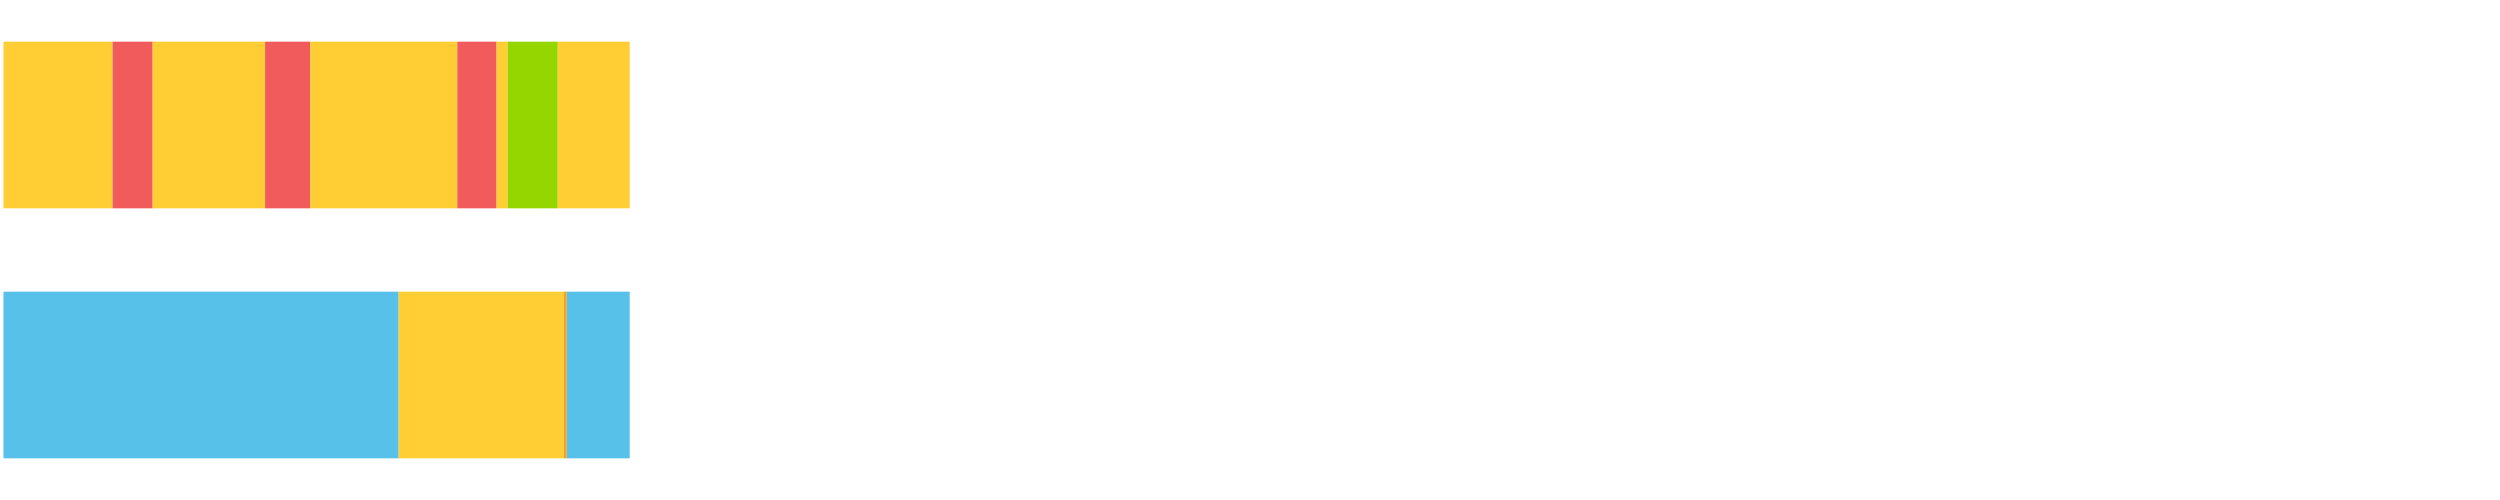 <?xml version="1.0" encoding="UTF-8"?>
<svg xmlns="http://www.w3.org/2000/svg" xmlns:xlink="http://www.w3.org/1999/xlink" width="1080pt" height="216pt" viewBox="0 0 1080 216" version="1.1">
<g><path style="stroke:none;fill-rule:nonzero;fill:#FFCE34;fill-opacity:1;" d="M 1.501 18 L 1.501 90 L 48.635 90 L 48.635 18 Z M 1.501 18"/><path style="stroke:none;fill-rule:nonzero;fill:#F15B5C;fill-opacity:1;" d="M 48.635 18 L 48.635 90 L 65.948 90 L 65.948 18 Z M 48.635 18"/><path style="stroke:none;fill-rule:nonzero;fill:#FFCE34;fill-opacity:1;" d="M 65.948 18 L 65.948 90 L 114.51 90 L 114.51 18 Z M 65.948 18"/><path style="stroke:none;fill-rule:nonzero;fill:#F15B5C;fill-opacity:1;" d="M 114.51 18 L 114.51 90 L 134.016 90 L 134.016 18 Z M 114.51 18"/><path style="stroke:none;fill-rule:nonzero;fill:#FFCE34;fill-opacity:1;" d="M 134.016 18 L 134.016 90 L 197.559 90 L 197.559 18 Z M 134.016 18"/><path style="stroke:none;fill-rule:nonzero;fill:#F15B5C;fill-opacity:1;" d="M 197.559 18 L 197.559 90 L 214.512 90 L 214.512 18 Z M 197.559 18"/><path style="stroke:none;fill-rule:nonzero;fill:#FFCE34;fill-opacity:1;" d="M 214.512 18 L 214.512 90 L 219.308 90 L 219.308 18 Z M 214.512 18"/><path style="stroke:none;fill-rule:nonzero;fill:#95D600;fill-opacity:1;" d="M 219.308 18 L 219.308 90 L 240.949 90 L 240.949 18 Z M 219.308 18"/><path style="stroke:none;fill-rule:nonzero;fill:#FFCE34;fill-opacity:1;" d="M 240.949 18 L 240.949 90 L 272.025 90 L 272.025 18 Z M 240.949 18"/><path style="stroke:none;fill-rule:nonzero;fill:#57C1E9;fill-opacity:1;" d="M 1.501 126 L 1.501 198 L 172.212 198 L 172.212 126 Z M 1.501 126"/><path style="stroke:none;fill-rule:nonzero;fill:#FFCE34;fill-opacity:1;" d="M 172.212 126 L 172.212 198 L 243.584 198 L 243.584 126 Z M 172.212 126"/><path style="stroke:none;fill-rule:nonzero;fill:#F99F1E;fill-opacity:1;" d="M 243.584 126 L 243.584 198 L 244.823 198 L 244.823 126 Z M 243.584 126"/><path style="stroke:none;fill-rule:nonzero;fill:#57C1E9;fill-opacity:1;" d="M 244.823 126 L 244.823 198 L 272.025 198 L 272.025 126 Z M 244.823 126"/></g>
</svg>